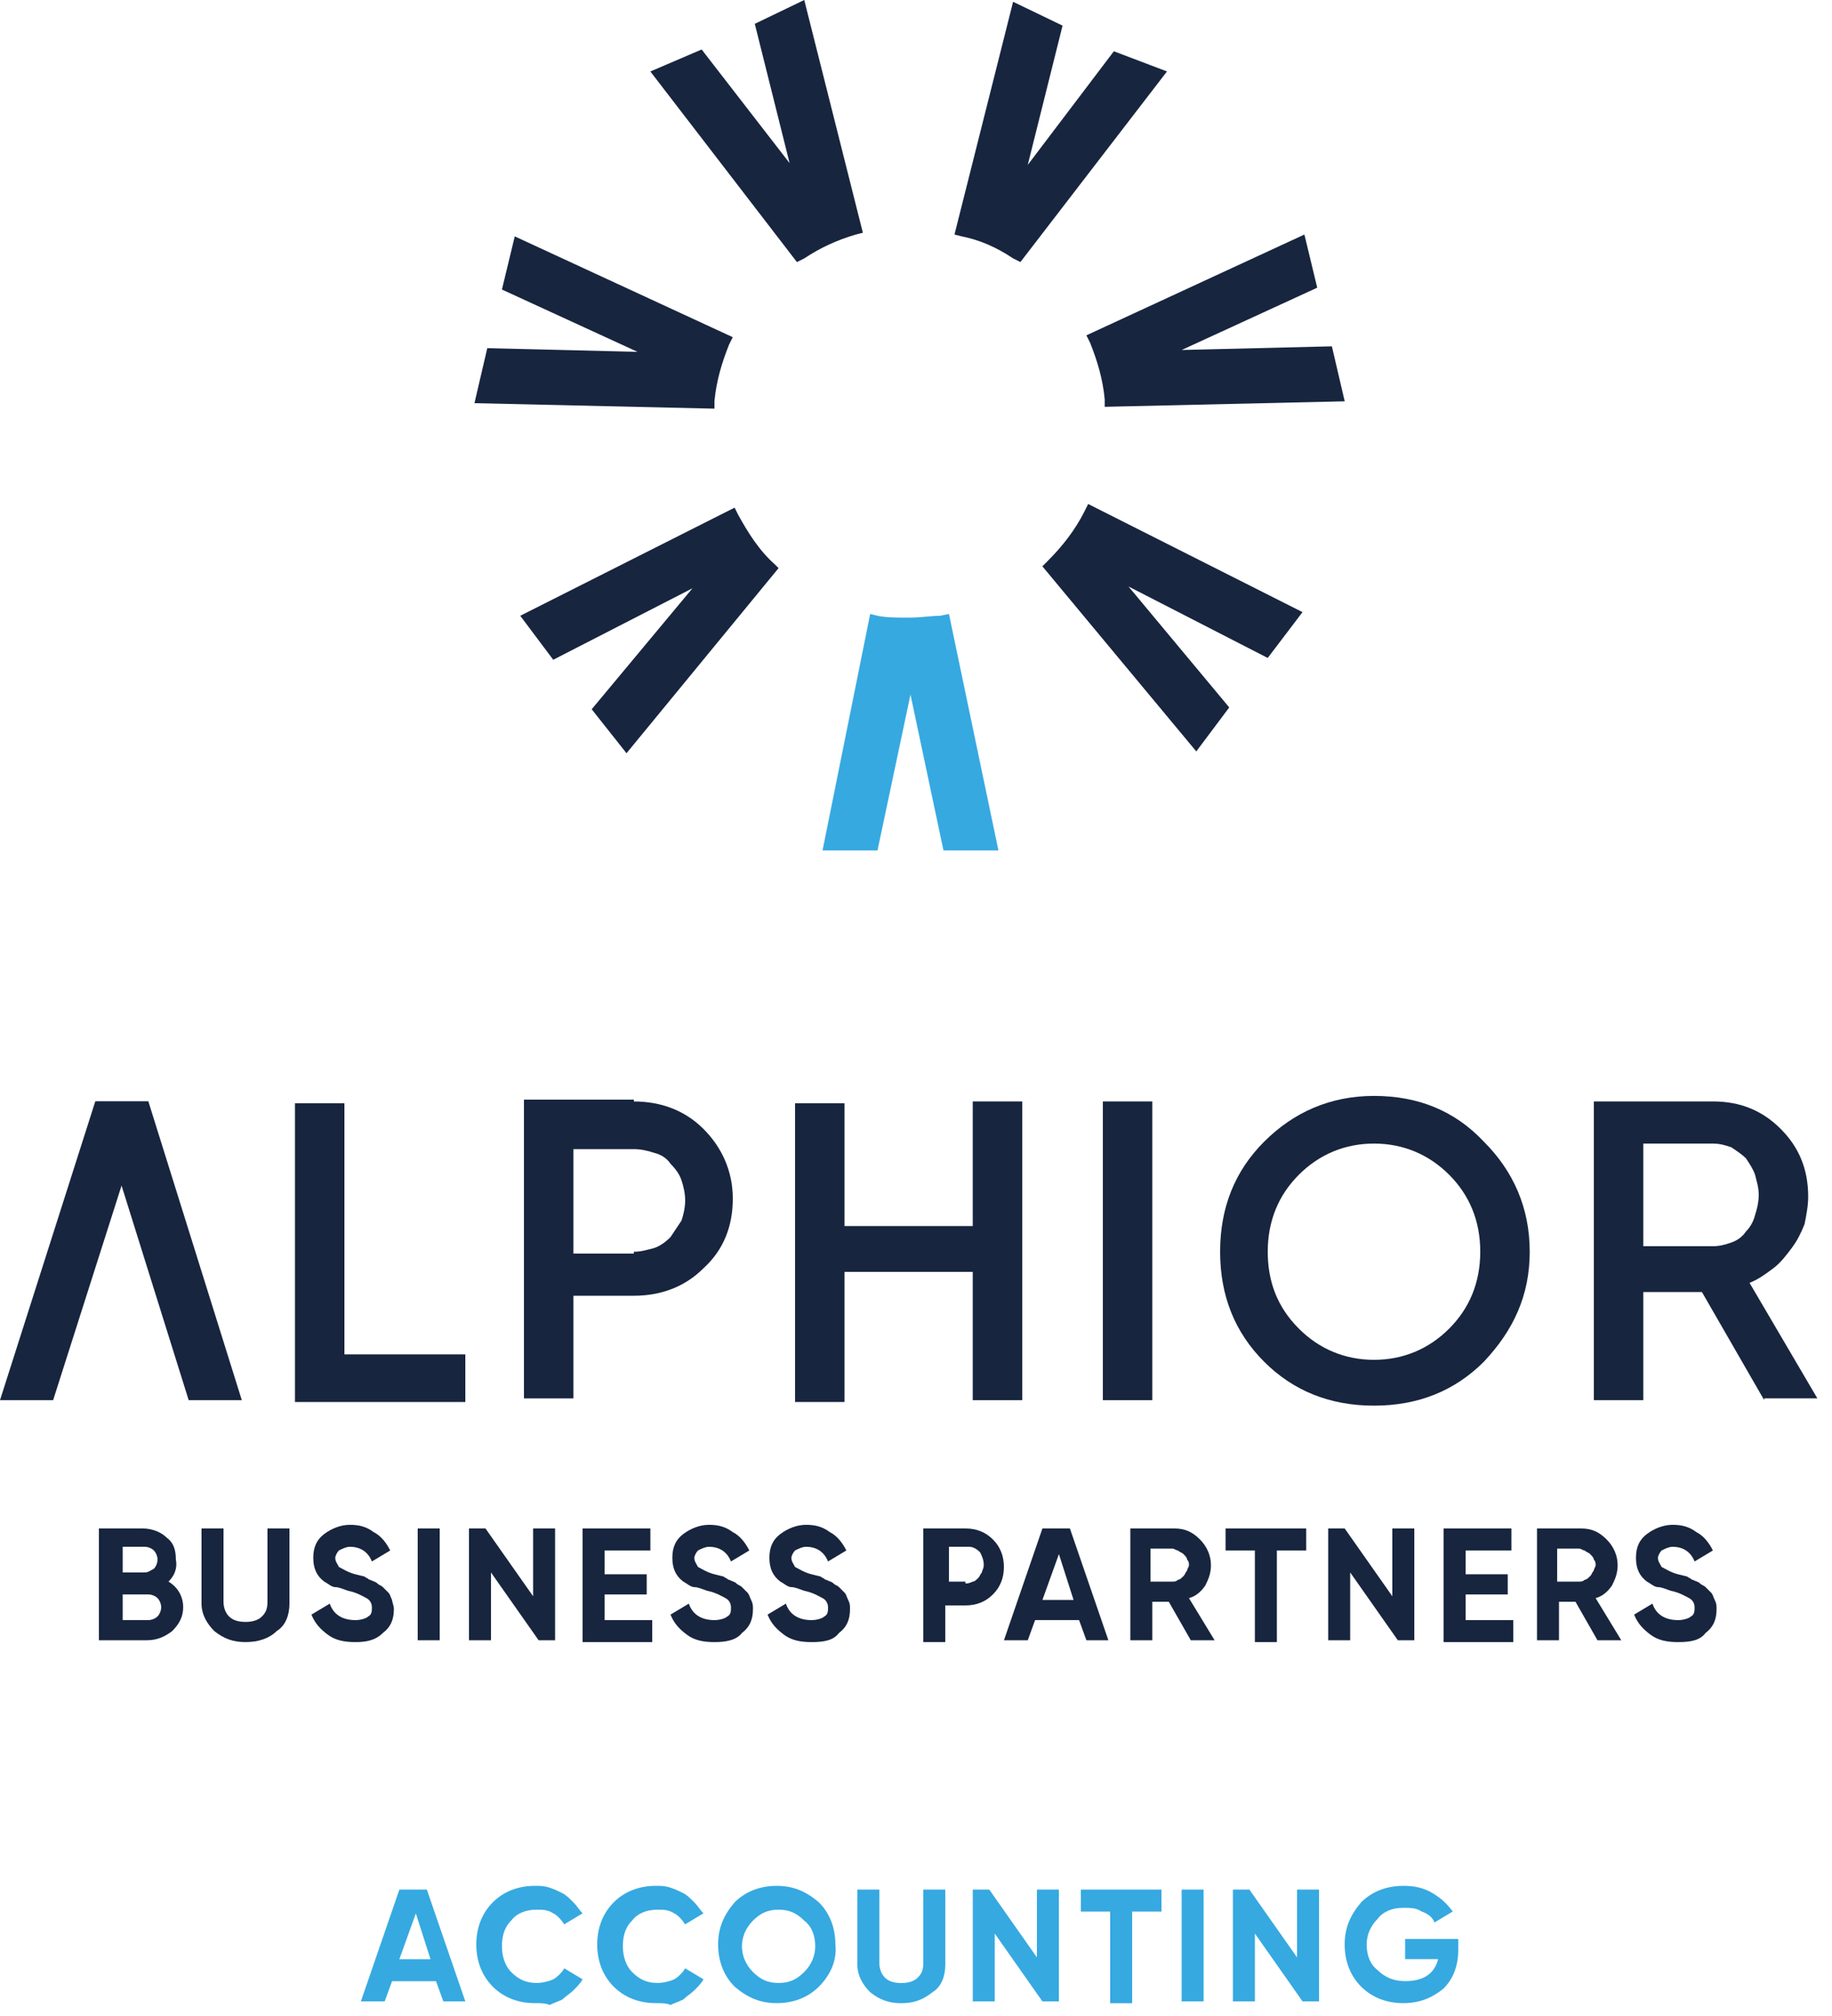 <?xml version="1.0" encoding="UTF-8"?> <svg xmlns="http://www.w3.org/2000/svg" width="100" height="110" viewBox="0 0 100 110" fill="none"> <path d="M24.199 109.202L23.799 108.102H21.399L20.999 109.202H19.699L21.799 103.102H23.299L25.399 109.202H24.199ZM21.799 106.902H23.499L22.699 104.402L21.799 106.902Z" fill="#36A9E1"></path> <path d="M29.199 109.298C28.299 109.298 27.499 108.998 26.899 108.398C26.299 107.798 25.999 106.998 25.999 106.098C25.999 105.198 26.299 104.398 26.899 103.798C27.499 103.198 28.299 102.898 29.199 102.898C29.499 102.898 29.699 102.898 29.999 102.998C30.299 103.098 30.499 103.198 30.699 103.298C30.899 103.398 31.099 103.598 31.299 103.798C31.499 103.998 31.599 104.198 31.799 104.398L30.799 104.998C30.599 104.698 30.399 104.498 30.199 104.398C29.899 104.198 29.599 104.198 29.299 104.198C28.699 104.198 28.199 104.398 27.899 104.798C27.499 105.198 27.399 105.698 27.399 106.198C27.399 106.798 27.599 107.298 27.899 107.598C28.299 107.998 28.699 108.198 29.299 108.198C29.599 108.198 29.999 108.098 30.199 107.998C30.399 107.898 30.699 107.598 30.799 107.398L31.799 107.998C31.699 108.198 31.499 108.398 31.299 108.598C31.099 108.798 30.899 108.898 30.699 109.098C30.499 109.198 30.199 109.298 29.999 109.398C29.799 109.298 29.499 109.298 29.199 109.298Z" fill="#36A9E1"></path> <path d="M35.799 109.298C34.899 109.298 34.099 108.998 33.499 108.398C32.899 107.798 32.599 106.998 32.599 106.098C32.599 105.198 32.899 104.398 33.499 103.798C34.099 103.198 34.899 102.898 35.799 102.898C36.099 102.898 36.299 102.898 36.599 102.998C36.899 103.098 37.099 103.198 37.299 103.298C37.499 103.398 37.699 103.598 37.899 103.798C38.099 103.998 38.199 104.198 38.399 104.398L37.399 104.998C37.199 104.698 36.999 104.498 36.799 104.398C36.499 104.198 36.199 104.198 35.899 104.198C35.299 104.198 34.799 104.398 34.499 104.798C34.099 105.198 33.999 105.698 33.999 106.198C33.999 106.798 34.199 107.298 34.499 107.598C34.899 107.998 35.299 108.198 35.899 108.198C36.199 108.198 36.599 108.098 36.799 107.998C36.999 107.898 37.299 107.598 37.399 107.398L38.399 107.998C38.299 108.198 38.099 108.398 37.899 108.598C37.699 108.798 37.499 108.898 37.299 109.098C37.099 109.198 36.799 109.298 36.599 109.398C36.399 109.298 36.099 109.298 35.799 109.298Z" fill="#36A9E1"></path> <path d="M44.699 108.398C44.099 108.998 43.299 109.298 42.399 109.298C41.499 109.298 40.799 108.998 40.099 108.398C39.499 107.798 39.199 106.998 39.199 106.098C39.199 105.198 39.499 104.498 40.099 103.798C40.699 103.198 41.499 102.898 42.399 102.898C43.299 102.898 43.999 103.198 44.699 103.798C45.299 104.398 45.599 105.198 45.599 106.098C45.699 106.998 45.299 107.798 44.699 108.398ZM41.099 107.598C41.499 107.998 41.899 108.198 42.499 108.198C43.099 108.198 43.499 107.998 43.899 107.598C44.299 107.198 44.499 106.698 44.499 106.198C44.499 105.598 44.299 105.098 43.899 104.798C43.499 104.398 43.099 104.198 42.499 104.198C41.899 104.198 41.499 104.398 41.099 104.798C40.699 105.198 40.499 105.698 40.499 106.198C40.499 106.698 40.699 107.198 41.099 107.598Z" fill="#36A9E1"></path> <path d="M49.199 109.302C48.499 109.302 47.999 109.102 47.499 108.702C47.099 108.302 46.799 107.802 46.799 107.202V103.102H47.999V107.102C47.999 107.402 48.099 107.702 48.299 107.902C48.499 108.102 48.799 108.202 49.199 108.202C49.599 108.202 49.899 108.102 50.099 107.902C50.299 107.702 50.399 107.502 50.399 107.102V103.102H51.599V107.202C51.599 107.802 51.399 108.402 50.899 108.702C50.399 109.102 49.899 109.302 49.199 109.302Z" fill="#36A9E1"></path> <path d="M56.599 103.102H57.799V109.202H56.899L54.299 105.502V109.202H53.099V103.102H53.999L56.599 106.802V103.102Z" fill="#36A9E1"></path> <path d="M63.399 103.102V104.302H61.799V109.302H60.599V104.302H58.999V103.102H63.399Z" fill="#36A9E1"></path> <path d="M64.499 103.102H65.699V109.202H64.499V103.102Z" fill="#36A9E1"></path> <path d="M70.799 103.102H71.999V109.202H71.099L68.499 105.502V109.202H67.299V103.102H68.199L70.799 106.802V103.102Z" fill="#36A9E1"></path> <path d="M79.599 105.898V106.398C79.599 107.298 79.299 107.998 78.799 108.498C78.199 108.998 77.499 109.298 76.599 109.298C75.699 109.298 74.899 108.998 74.299 108.398C73.699 107.798 73.399 106.998 73.399 106.098C73.399 105.198 73.699 104.498 74.299 103.798C74.899 103.198 75.699 102.898 76.599 102.898C77.199 102.898 77.699 102.998 78.199 103.298C78.699 103.598 78.999 103.898 79.299 104.298L78.299 104.898C78.199 104.598 77.899 104.398 77.599 104.298C77.299 104.098 76.999 104.098 76.599 104.098C75.999 104.098 75.499 104.298 75.199 104.698C74.799 105.098 74.599 105.598 74.599 106.098C74.599 106.698 74.799 107.198 75.199 107.498C75.599 107.898 76.099 108.098 76.699 108.098C77.199 108.098 77.599 107.998 77.899 107.798C78.199 107.598 78.399 107.298 78.499 106.898H76.699V105.798H79.599V105.898Z" fill="#36A9E1"></path> <path d="M54.499 46.4H51.499L49.699 37.9L47.899 46.4H44.899L47.499 33.5L47.899 33.6C48.399 33.7 48.999 33.7 49.599 33.7C50.299 33.7 50.799 33.6 51.299 33.6L51.799 33.5L54.499 46.4Z" fill="#36A9E1"></path> <path d="M9.198 86.298C9.698 86.598 9.998 87.098 9.998 87.698C9.998 88.198 9.798 88.598 9.398 88.998C8.998 89.298 8.598 89.498 7.998 89.498H5.398V83.398H7.798C8.298 83.398 8.798 83.598 9.098 83.898C9.498 84.198 9.598 84.598 9.598 85.098C9.698 85.598 9.498 85.998 9.198 86.298ZM6.698 84.498V85.798H7.898C8.098 85.798 8.198 85.698 8.398 85.598C8.498 85.498 8.598 85.298 8.598 85.098C8.598 84.898 8.498 84.698 8.398 84.598C8.298 84.498 8.098 84.398 7.898 84.398H6.698V84.498ZM8.098 88.398C8.298 88.398 8.498 88.298 8.598 88.198C8.698 88.098 8.798 87.898 8.798 87.698C8.798 87.498 8.698 87.298 8.598 87.198C8.498 87.098 8.298 86.998 8.098 86.998H6.698V88.398H8.098Z" fill="#17253F"></path> <path d="M13.4 89.598C12.7 89.598 12.2 89.398 11.7 88.998C11.3 88.598 11 88.098 11 87.498V83.398H12.2V87.398C12.2 87.698 12.3 87.998 12.5 88.198C12.7 88.398 13 88.498 13.4 88.498C13.8 88.498 14.1 88.398 14.3 88.198C14.5 87.998 14.6 87.798 14.6 87.398V83.398H15.8V87.498C15.8 88.098 15.6 88.698 15.1 88.998C14.7 89.398 14.1 89.598 13.4 89.598Z" fill="#17253F"></path> <path d="M19.4 89.599C18.8 89.599 18.3 89.499 17.9 89.199C17.5 88.899 17.2 88.599 17 88.099L18 87.499C18.2 88.099 18.7 88.399 19.4 88.399C19.7 88.399 20 88.299 20.1 88.199C20.3 88.099 20.3 87.899 20.3 87.699C20.3 87.499 20.2 87.299 20 87.199C19.8 87.099 19.5 86.899 19 86.799C18.7 86.699 18.5 86.599 18.3 86.599C18.1 86.599 17.9 86.399 17.7 86.299C17.3 85.999 17.1 85.599 17.1 84.999C17.1 84.399 17.3 83.999 17.7 83.699C18.1 83.399 18.6 83.199 19.1 83.199C19.6 83.199 20 83.299 20.4 83.599C20.8 83.799 21.1 84.199 21.3 84.599L20.3 85.199C20.1 84.699 19.7 84.399 19.1 84.399C18.9 84.399 18.7 84.499 18.5 84.599C18.4 84.699 18.3 84.899 18.3 84.999C18.3 85.199 18.4 85.299 18.5 85.499C18.7 85.599 19 85.799 19.4 85.899L19.8 85.999C19.8 85.999 19.9 85.999 20 86.099C20.1 86.099 20.1 86.199 20.2 86.199C20.4 86.299 20.5 86.299 20.6 86.399C20.7 86.499 20.8 86.499 20.9 86.599C21 86.699 21.1 86.799 21.2 86.899C21.3 86.999 21.3 87.099 21.4 87.299C21.4 87.399 21.5 87.599 21.5 87.799C21.5 88.399 21.3 88.799 20.9 89.099C20.5 89.499 20 89.599 19.4 89.599Z" fill="#17253F"></path> <path d="M22.801 83.398H24.001V89.498H22.801V83.398Z" fill="#17253F"></path> <path d="M29.1 83.398H30.3V89.498H29.4L26.8 85.798V89.498H25.6V83.398H26.5L29.1 87.098V83.398Z" fill="#17253F"></path> <path d="M33.001 88.398H35.601V89.598H31.801V83.398H35.501V84.598H33.001V85.898H35.301V86.998H33.001V88.398Z" fill="#17253F"></path> <path d="M39 89.599C38.4 89.599 37.9 89.499 37.5 89.199C37.1 88.899 36.8 88.599 36.6 88.099L37.6 87.499C37.8 88.099 38.3 88.399 39 88.399C39.3 88.399 39.6 88.299 39.7 88.199C39.9 88.099 39.9 87.899 39.9 87.699C39.9 87.499 39.8 87.299 39.6 87.199C39.4 87.099 39.1 86.899 38.6 86.799C38.3 86.699 38.1 86.599 37.9 86.599C37.7 86.599 37.5 86.399 37.3 86.299C36.9 85.999 36.7 85.599 36.7 84.999C36.7 84.399 36.9 83.999 37.3 83.699C37.7 83.399 38.2 83.199 38.7 83.199C39.2 83.199 39.6 83.299 40 83.599C40.4 83.799 40.7 84.199 40.9 84.599L39.9 85.199C39.7 84.699 39.3 84.399 38.7 84.399C38.5 84.399 38.3 84.499 38.1 84.599C38 84.699 37.9 84.899 37.9 84.999C37.9 85.199 38 85.299 38.1 85.499C38.3 85.599 38.6 85.799 39 85.899L39.4 85.999C39.4 85.999 39.5 85.999 39.6 86.099C39.7 86.099 39.7 86.199 39.8 86.199C40 86.299 40.1 86.299 40.2 86.399C40.3 86.499 40.4 86.499 40.5 86.599C40.6 86.699 40.7 86.799 40.8 86.899C40.9 86.999 40.9 87.099 41 87.299C41.1 87.499 41.1 87.599 41.1 87.799C41.1 88.399 40.9 88.799 40.5 89.099C40.2 89.499 39.6 89.599 39 89.599Z" fill="#17253F"></path> <path d="M44.298 89.599C43.699 89.599 43.199 89.499 42.798 89.199C42.398 88.899 42.098 88.599 41.898 88.099L42.898 87.499C43.098 88.099 43.599 88.399 44.298 88.399C44.599 88.399 44.898 88.299 44.998 88.199C45.198 88.099 45.198 87.899 45.198 87.699C45.198 87.499 45.098 87.299 44.898 87.199C44.698 87.099 44.398 86.899 43.898 86.799C43.598 86.699 43.398 86.599 43.198 86.599C42.998 86.599 42.798 86.399 42.598 86.299C42.198 85.999 41.998 85.599 41.998 84.999C41.998 84.399 42.198 83.999 42.598 83.699C42.998 83.399 43.498 83.199 43.998 83.199C44.498 83.199 44.898 83.299 45.298 83.599C45.699 83.799 45.998 84.199 46.198 84.599L45.198 85.199C44.998 84.699 44.598 84.399 43.998 84.399C43.798 84.399 43.598 84.499 43.398 84.599C43.298 84.699 43.198 84.899 43.198 84.999C43.198 85.199 43.298 85.299 43.398 85.499C43.598 85.599 43.898 85.799 44.298 85.899L44.698 85.999C44.698 85.999 44.798 85.999 44.898 86.099C44.998 86.099 44.998 86.199 45.098 86.199C45.298 86.299 45.398 86.299 45.498 86.399C45.598 86.499 45.699 86.499 45.798 86.599C45.898 86.699 45.998 86.799 46.098 86.899C46.198 86.999 46.199 87.099 46.298 87.299C46.398 87.499 46.398 87.599 46.398 87.799C46.398 88.399 46.199 88.799 45.798 89.099C45.498 89.499 44.998 89.599 44.298 89.599Z" fill="#17253F"></path> <path d="M52.698 83.398C53.298 83.398 53.798 83.598 54.198 83.998C54.598 84.398 54.798 84.898 54.798 85.498C54.798 86.098 54.598 86.598 54.198 86.998C53.798 87.398 53.298 87.598 52.698 87.598H51.598V89.598H50.398V83.398H52.698ZM52.698 86.398C52.798 86.398 52.898 86.398 53.098 86.298C53.198 86.298 53.298 86.198 53.398 86.098C53.498 85.998 53.498 85.898 53.598 85.798C53.598 85.698 53.698 85.598 53.698 85.398C53.698 85.098 53.598 84.898 53.498 84.698C53.298 84.498 53.098 84.398 52.898 84.398H51.798V86.298H52.698V86.398Z" fill="#17253F"></path> <path d="M59.301 89.498L58.901 88.398H56.501L56.101 89.498H54.801L56.901 83.398H58.401L60.501 89.498H59.301ZM56.901 87.298H58.601L57.801 84.798L56.901 87.298Z" fill="#17253F"></path> <path d="M64.999 89.498L63.799 87.398H62.899V89.498H61.699V83.398H64.099C64.699 83.398 65.099 83.598 65.499 83.998C65.899 84.398 66.099 84.898 66.099 85.398C66.099 85.798 65.999 86.098 65.799 86.498C65.599 86.798 65.299 87.098 64.899 87.198L66.299 89.498H64.999ZM62.799 84.498V86.298H63.999C64.099 86.298 64.199 86.298 64.299 86.198C64.399 86.198 64.499 86.098 64.599 85.998C64.699 85.898 64.699 85.798 64.799 85.698C64.799 85.598 64.899 85.498 64.899 85.398C64.899 85.298 64.899 85.198 64.799 85.098C64.799 84.998 64.699 84.898 64.599 84.798C64.499 84.698 64.399 84.698 64.299 84.598C64.199 84.598 64.099 84.498 63.999 84.498H62.799Z" fill="#17253F"></path> <path d="M71.299 83.398V84.598H69.698V89.598H68.498V84.598H66.898V83.398H71.299Z" fill="#17253F"></path> <path d="M76 83.398H77.2V89.498H76.3L73.7 85.798V89.498H72.5V83.398H73.4L76 87.098V83.398Z" fill="#17253F"></path> <path d="M80.001 88.398H82.601V89.598H78.801V83.398H82.501V84.598H80.001V85.898H82.301V86.998H80.001V88.398Z" fill="#17253F"></path> <path d="M87.198 89.498L85.998 87.398H85.098V89.498H83.898V83.398H86.299C86.898 83.398 87.298 83.598 87.698 83.998C88.098 84.398 88.299 84.898 88.299 85.398C88.299 85.798 88.198 86.098 87.998 86.498C87.798 86.798 87.498 87.098 87.098 87.198L88.498 89.498H87.198ZM84.998 84.498V86.298H86.198C86.298 86.298 86.398 86.298 86.498 86.198C86.598 86.198 86.698 86.098 86.799 85.998C86.898 85.898 86.898 85.798 86.998 85.698C86.998 85.598 87.098 85.498 87.098 85.398C87.098 85.298 87.098 85.198 86.998 85.098C86.998 84.998 86.898 84.898 86.799 84.798C86.698 84.698 86.598 84.698 86.498 84.598C86.398 84.598 86.298 84.498 86.198 84.498H84.998Z" fill="#17253F"></path> <path d="M91.599 89.599C90.999 89.599 90.499 89.499 90.099 89.199C89.699 88.899 89.399 88.599 89.199 88.099L90.199 87.499C90.399 88.099 90.899 88.399 91.599 88.399C91.899 88.399 92.199 88.299 92.299 88.199C92.499 88.099 92.499 87.899 92.499 87.699C92.499 87.499 92.399 87.299 92.199 87.199C91.999 87.099 91.699 86.899 91.199 86.799C90.899 86.699 90.699 86.599 90.499 86.599C90.299 86.599 90.099 86.399 89.899 86.299C89.499 85.999 89.299 85.599 89.299 84.999C89.299 84.399 89.499 83.999 89.899 83.699C90.299 83.399 90.799 83.199 91.299 83.199C91.799 83.199 92.199 83.299 92.599 83.599C92.999 83.799 93.299 84.199 93.499 84.599L92.499 85.199C92.299 84.699 91.899 84.399 91.299 84.399C91.099 84.399 90.899 84.499 90.699 84.599C90.599 84.699 90.499 84.899 90.499 84.999C90.499 85.199 90.599 85.299 90.699 85.499C90.899 85.599 91.199 85.799 91.599 85.899L91.999 85.999C91.999 85.999 92.099 85.999 92.199 86.099C92.299 86.099 92.299 86.199 92.399 86.199C92.599 86.299 92.699 86.299 92.799 86.399C92.899 86.499 92.999 86.499 93.099 86.599C93.199 86.699 93.299 86.799 93.399 86.899C93.499 86.999 93.499 87.099 93.599 87.299C93.699 87.499 93.699 87.599 93.699 87.799C93.699 88.399 93.499 88.799 93.099 89.099C92.799 89.499 92.299 89.599 91.599 89.599Z" fill="#17253F"></path> <path d="M69.198 35.9L61.598 32L67.098 38.6L65.299 41L56.898 30.9L57.198 30.6C57.998 29.8 58.698 28.9 59.198 27.9L59.398 27.5L71.098 33.4L69.198 35.9Z" fill="#17253F"></path> <path d="M73.401 21.897L60.301 22.197V21.797C60.201 20.697 59.901 19.697 59.501 18.697L59.301 18.297L71.201 12.797L71.901 15.697L64.501 19.097L72.701 18.897L73.401 21.897Z" fill="#17253F"></path> <path d="M63.7 3.898L55.7 14.298L55.3 14.098C54.4 13.498 53.5 13.098 52.5 12.898L52.1 12.798L55.3 0.098L58 1.398L56.1 8.998L60.8 2.798L63.7 3.898Z" fill="#17253F"></path> <path d="M35.5 3.9L43.5 14.3L43.9 14.1C44.8 13.5 45.7 13.1 46.7 12.8L47.1 12.7L43.9 0L41.2 1.3L43.1 8.9L38.3 2.7L35.5 3.9Z" fill="#17253F"></path> <path d="M39.998 18.398L39.798 18.798C39.398 19.798 39.098 20.798 38.998 21.898V22.298L25.898 21.998L26.598 18.998L34.798 19.198L27.398 15.798L28.098 12.898L39.998 18.398Z" fill="#17253F"></path> <path d="M42.498 30.999L34.198 41.099L32.298 38.699L37.798 32.099L30.198 35.999L28.398 33.599L40.098 27.699L40.298 28.099C40.798 28.999 41.398 29.999 42.298 30.799L42.498 30.999Z" fill="#17253F"></path> <path d="M18.8 73.899H25.4V76.499H16.1V60.199H18.8V73.899Z" fill="#17253F"></path> <path d="M34.6 60.1C36.1 60.1 37.4 60.6 38.4 61.6C39.4 62.6 40 63.9 40 65.4C40 66.9 39.5 68.2 38.4 69.2C37.4 70.2 36.1 70.7 34.6 70.7H31.3V76.3H28.6V60H34.6V60.1ZM34.6 68.3C35 68.3 35.3 68.2 35.7 68.1C36 68 36.3 67.8 36.6 67.5C36.8 67.2 37 66.9 37.2 66.6C37.3 66.3 37.4 65.9 37.4 65.5C37.4 65.1 37.3 64.7 37.2 64.4C37.1 64.1 36.9 63.8 36.6 63.5C36.4 63.2 36.1 63 35.7 62.9C35.4 62.8 35 62.7 34.6 62.7H31.3V68.4H34.6V68.3Z" fill="#17253F"></path> <path d="M53.098 60.098H55.798V76.398H53.098V69.398H46.098V76.498H43.398V60.198H46.098V66.898H53.098V60.098Z" fill="#17253F"></path> <path d="M60.199 60.098H62.899V76.398H60.199V60.098Z" fill="#17253F"></path> <path d="M81 74.297C79.4 75.897 77.4 76.697 75 76.697C72.6 76.697 70.6 75.897 69 74.297C67.4 72.697 66.6 70.697 66.6 68.297C66.6 65.897 67.4 63.897 69 62.297C70.6 60.697 72.6 59.797 75 59.797C77.4 59.797 79.4 60.597 81 62.297C82.6 63.897 83.5 65.897 83.5 68.297C83.5 70.697 82.6 72.597 81 74.297ZM70.9 72.497C72 73.597 73.4 74.197 75 74.197C76.6 74.197 78 73.597 79.1 72.497C80.2 71.397 80.8 69.997 80.8 68.297C80.8 66.597 80.2 65.197 79.1 64.097C78 62.997 76.6 62.397 75 62.397C73.4 62.397 72 62.997 70.9 64.097C69.8 65.197 69.2 66.597 69.2 68.297C69.2 69.897 69.7 71.297 70.9 72.497Z" fill="#17253F"></path> <path d="M96.3 76.398L92.9 70.498H89.7V76.398H87V60.098H93.5C95 60.098 96.2 60.598 97.2 61.598C98.2 62.598 98.7 63.798 98.7 65.298C98.7 65.798 98.6 66.298 98.5 66.798C98.3 67.298 98.1 67.698 97.8 68.098C97.5 68.498 97.2 68.898 96.8 69.198C96.4 69.498 96 69.798 95.5 69.998L99.2 76.298H96.3V76.398ZM89.7 62.598V67.998H93.5C93.9 67.998 94.2 67.898 94.5 67.798C94.8 67.698 95.1 67.498 95.3 67.198C95.5 66.998 95.7 66.698 95.8 66.298C95.9 65.998 96 65.598 96 65.198C96 64.798 95.9 64.498 95.8 64.098C95.7 63.798 95.5 63.498 95.3 63.198C95.1 62.998 94.8 62.798 94.5 62.598C94.2 62.498 93.9 62.398 93.5 62.398H89.7V62.598Z" fill="#17253F"></path> <path d="M13.199 76.398H10.299L5.199 60.098H8.099L13.199 76.398Z" fill="#17253F"></path> <path d="M0 76.398H2.9L8.1 60.098H5.2L0 76.398Z" fill="#17253F"></path> </svg> 